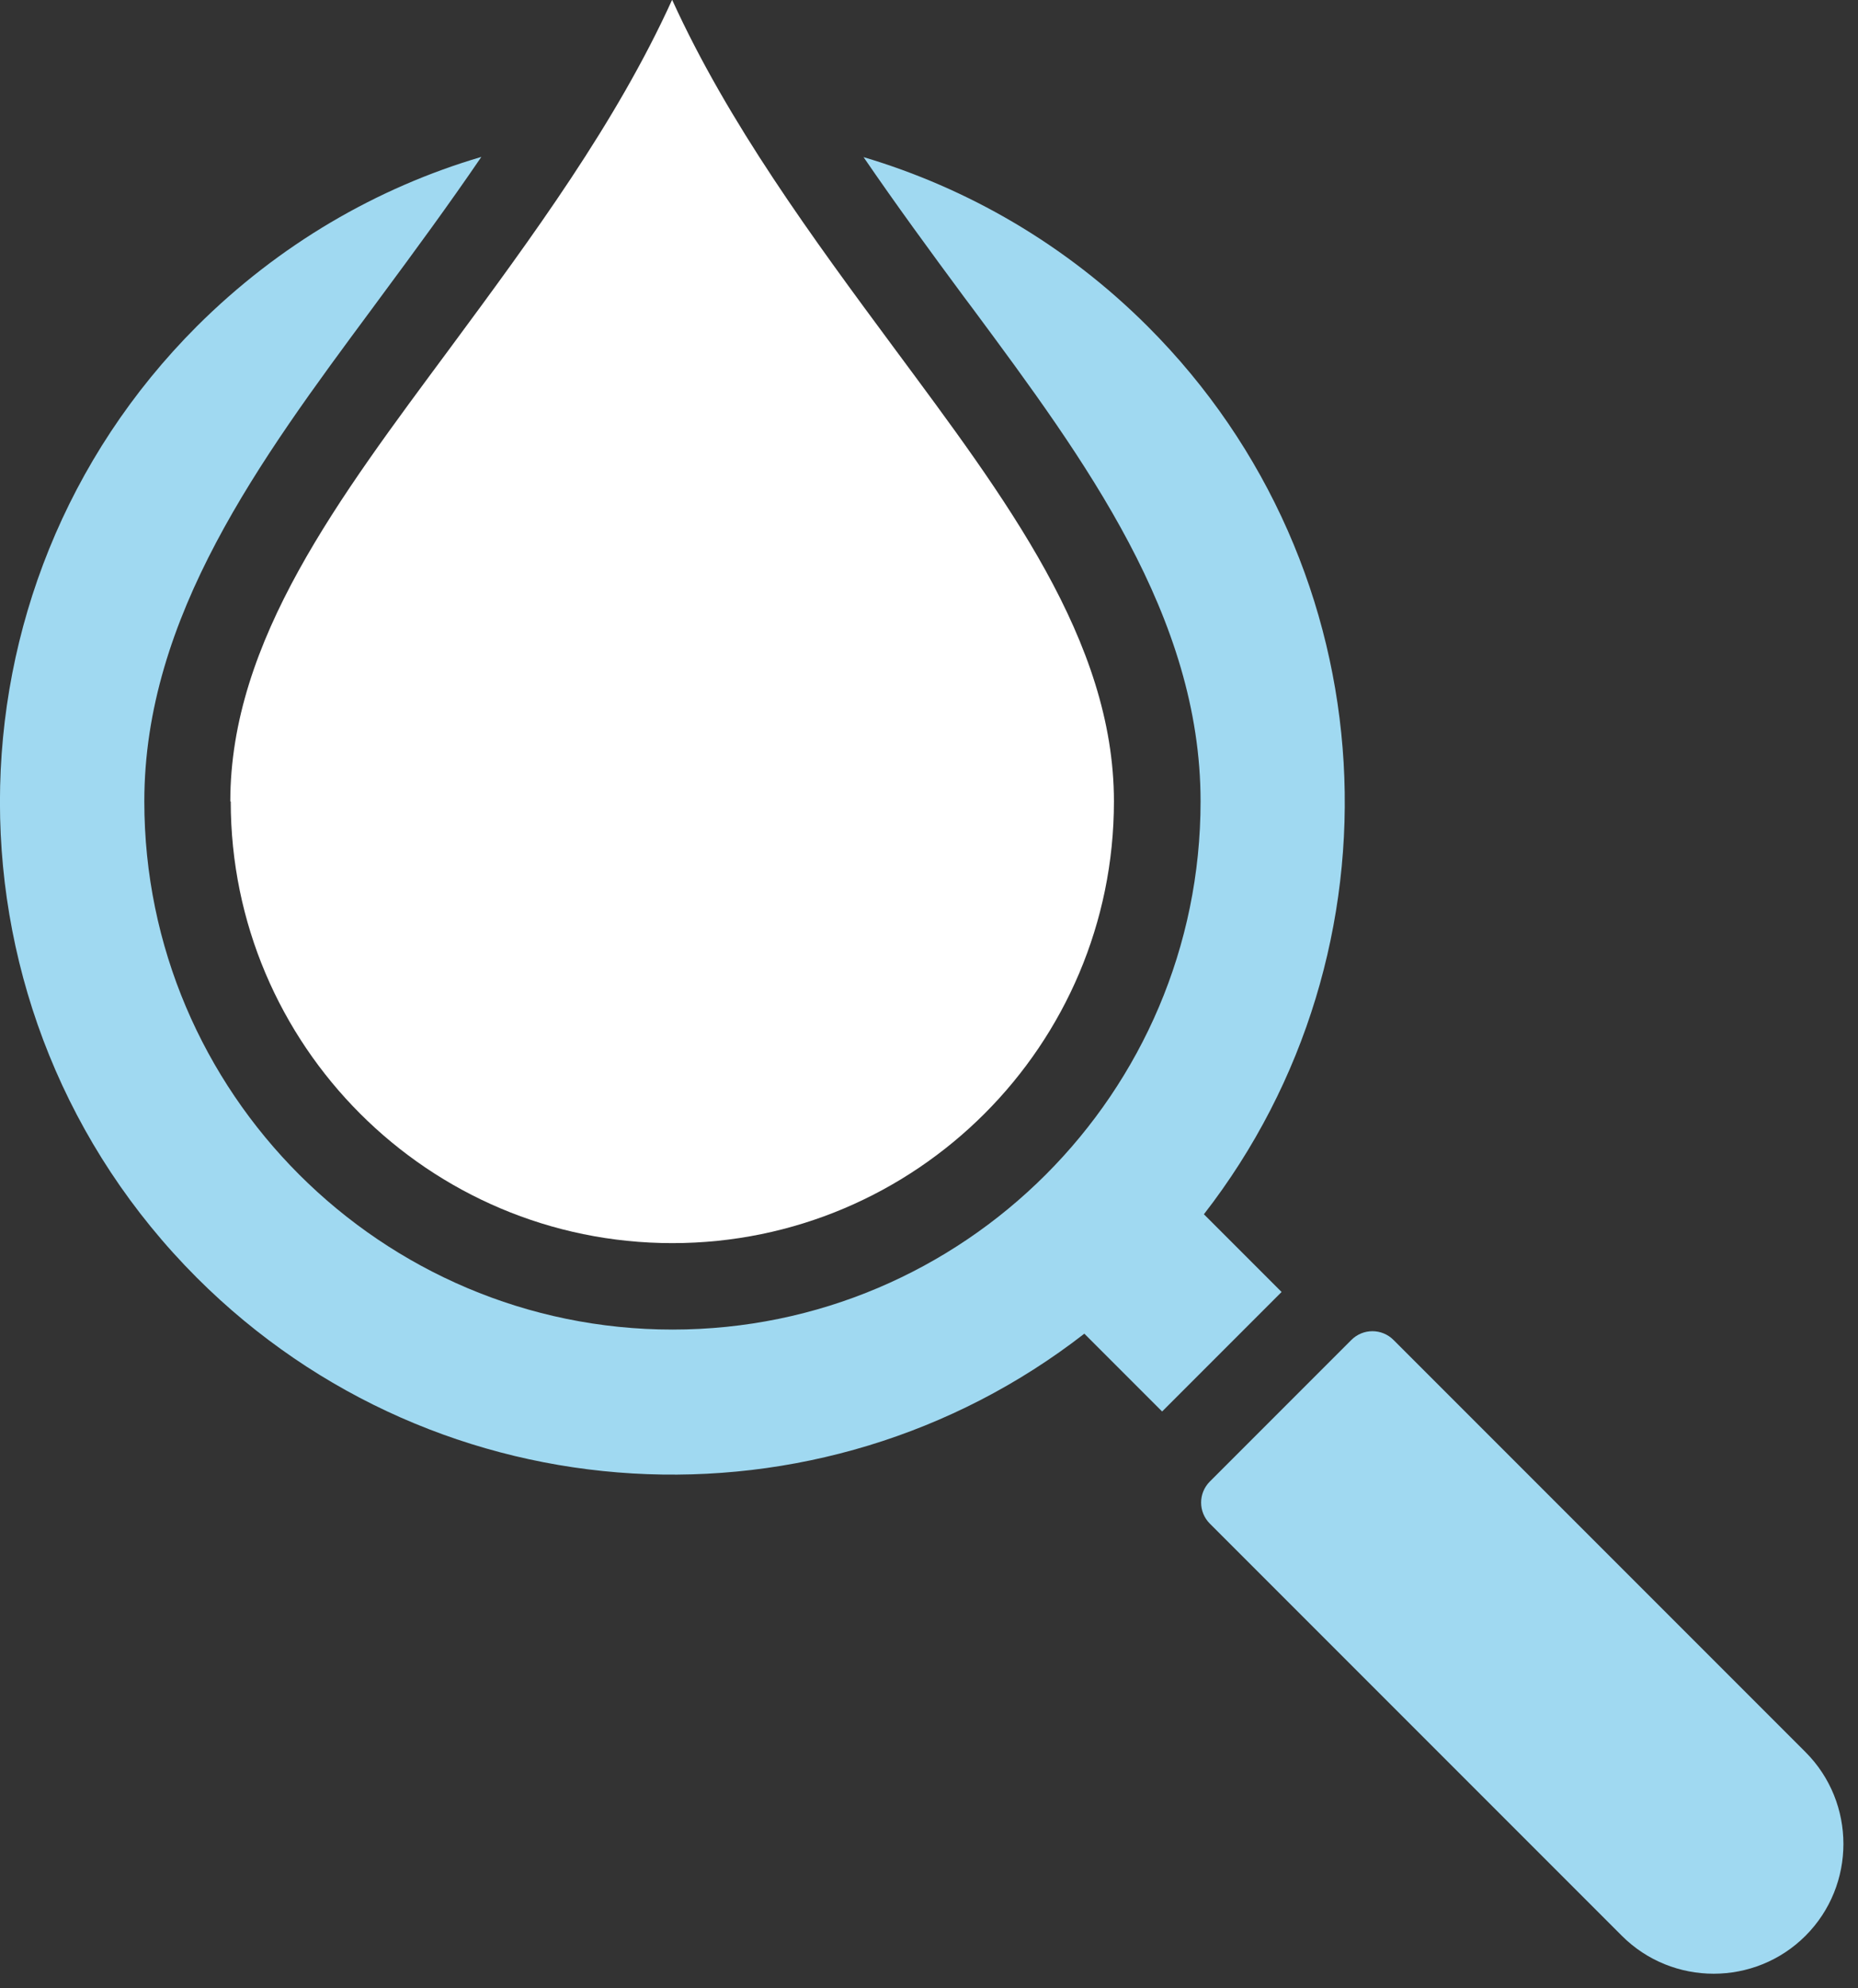<svg width="86" height="92" viewBox="0 0 86 92" fill="none" xmlns="http://www.w3.org/2000/svg">
<rect x="0" y="0" width="86" height="92" fill="#333333" stroke="none"/>
<g clip-path="url(#clip0_463_317)">
<path d="M10.68 37.08C10.68 48.36 19.84 57.52 31.12 57.52C42.4 57.52 51.56 48.36 51.56 37.08C51.56 29.64 46.52 23.04 41.39 16.11C37.59 10.98 33.71 5.7 31.11 -0.01C28.52 5.69 24.63 10.97 20.83 16.11C15.7 23.04 10.66 29.64 10.66 37.08H10.68Z" fill="white"/>
<path d="M55.72 56.19C65.21 43.98 64.35 26.33 53.13 15.11C49.33 11.31 44.78 8.7 39.97 7.27C41.47 9.46 43.05 11.62 44.62 13.74L45.04 14.3C50.22 21.29 55.57 28.53 55.57 37.08C55.57 50.56 44.6 61.52 31.13 61.52C17.66 61.52 6.68 50.56 6.68 37.08C6.68 28.53 12.03 21.29 17.21 14.3L17.63 13.73C19.2 11.61 20.78 9.46 22.28 7.26C17.46 8.68 12.92 11.3 9.11 15.1C-3.04 27.26 -3.04 46.96 9.11 59.12C20.33 70.33 37.98 71.2 50.19 61.71L53.79 65.31L59.32 59.78L55.72 56.18V56.19Z" fill="#A0D9F1"/>
<path d="M83.57 81.07L64.5 62C63.96 61.46 63.09 61.46 62.55 62L56 68.55C55.46 69.09 55.46 69.96 56 70.5L75.07 89.57C77.41 91.91 81.23 91.91 83.57 89.57C85.91 87.23 85.91 83.41 83.57 81.07Z" fill="#A0D9F1"/>
</g>
<defs>
<clipPath id="clip0_463_317">
<rect width="85.33" height="91.32" fill="white"/>
</clipPath>
</defs>
</svg>
